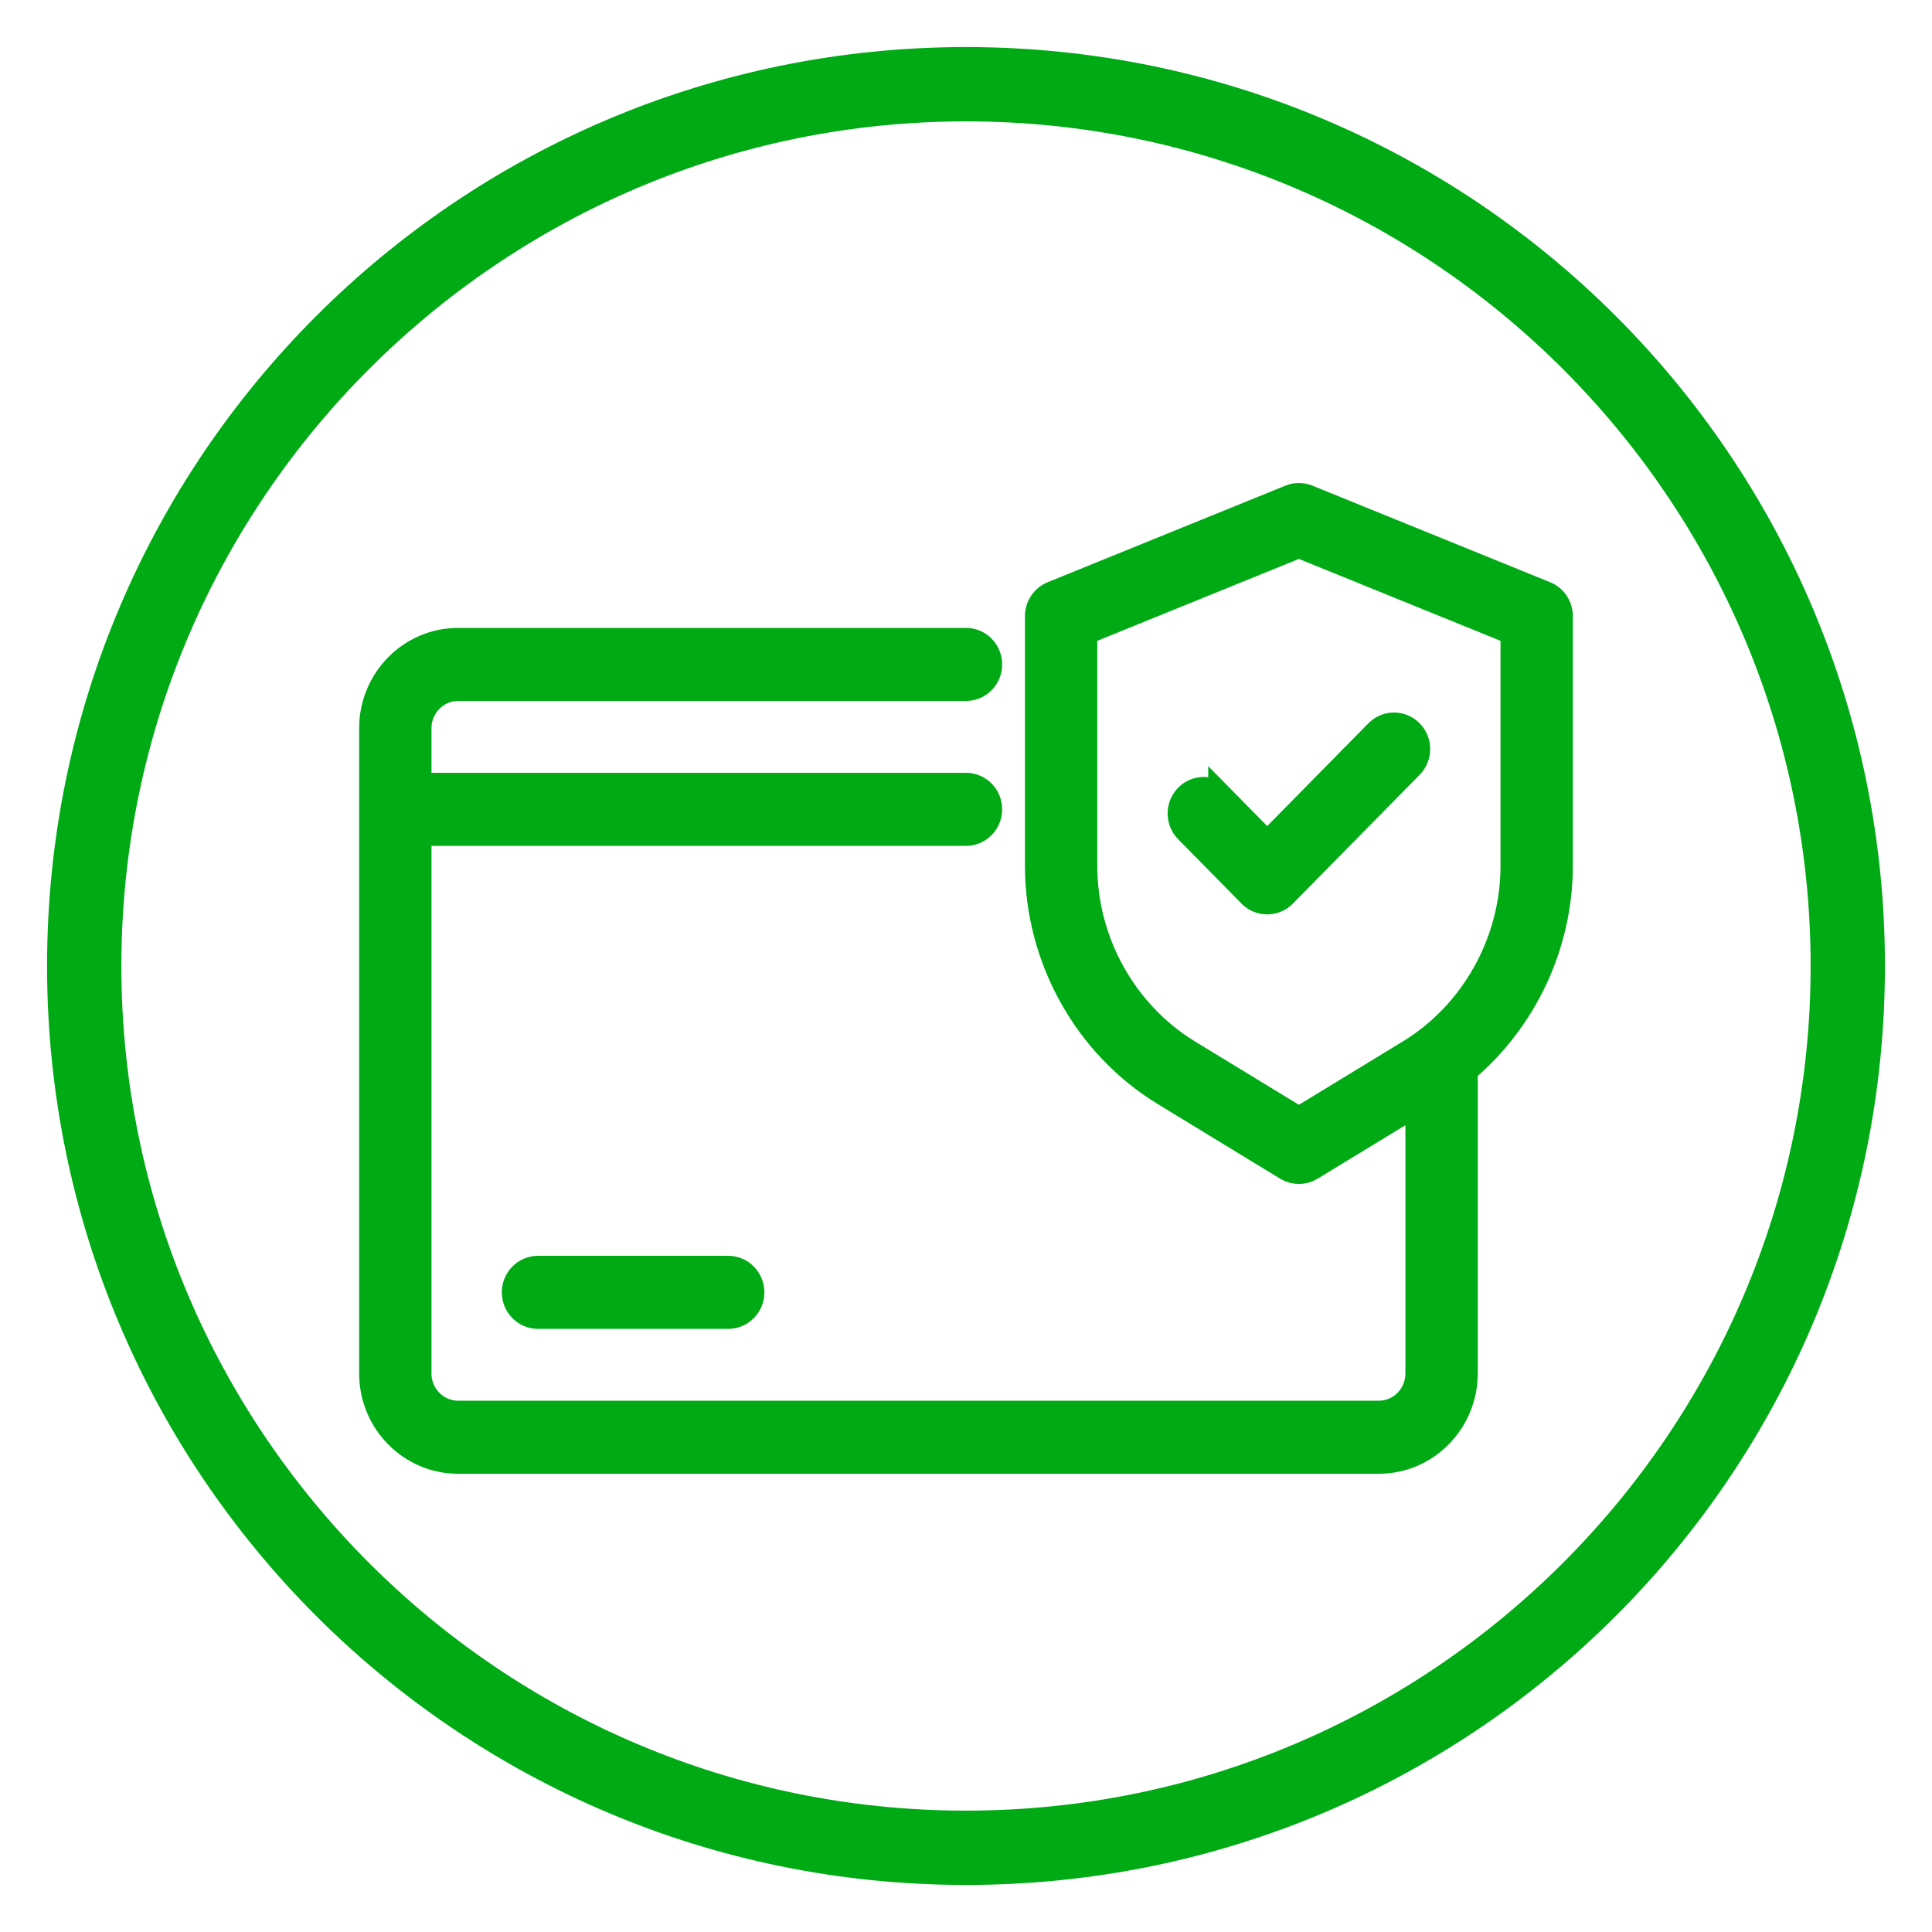 <svg width="78" height="78" viewBox="0 0 78 78" fill="none" xmlns="http://www.w3.org/2000/svg">
<path d="M39 73.1C57.8 73.1 73.1 57.8 73.1 39C73.1 20.2 57.8 4.9 39 4.9C20.2 4.9 4.9 20.2 4.9 39C4.9 57.8 20.2 73.1 39 73.1ZM39 76.1C18.5 76.1 1.9 59.5 1.9 39C1.9 18.5 18.5 1.9 39 1.9C59.5 1.9 76.1 18.5 76.1 39C76.1 59.5 59.5 76.1 39 76.1Z" fill="#00AA14"/>
<path d="M62.396 23.97L52.796 20.07C52.568 19.977 52.313 19.977 52.084 20.07L42.484 23.97C42.119 24.118 41.88 24.476 41.88 24.875V34.953C41.88 38.701 43.845 42.225 47.009 44.152L51.946 47.161C52.098 47.254 52.269 47.3 52.44 47.3C52.611 47.3 52.782 47.254 52.934 47.161L57.24 44.537V55.452C57.24 56.333 56.534 57.05 55.666 57.05H18.494C17.626 57.05 16.92 56.333 16.92 55.452V33.65H39C39.531 33.65 39.96 33.214 39.96 32.675C39.96 32.136 39.531 31.7 39 31.7H16.92V29.399C16.92 28.517 17.626 27.8 18.494 27.8H39C39.531 27.8 39.96 27.364 39.96 26.825C39.96 26.287 39.531 25.85 39 25.85H18.494C16.567 25.85 15 27.442 15 29.399V55.452C15 57.408 16.567 59 18.494 59H55.666C57.593 59 59.16 57.408 59.16 55.452V43.21C61.554 41.191 63 38.158 63 34.953V24.875C63 24.476 62.761 24.118 62.396 23.97ZM61.08 34.953C61.08 38.019 59.472 40.904 56.883 42.481L52.44 45.189L47.998 42.481C45.408 40.904 43.8 38.019 43.8 34.953V25.535L52.44 22.026L61.08 25.535V34.953Z" fill="#00AA14"/>
<path d="M62.396 23.97L52.796 20.07C52.568 19.977 52.313 19.977 52.084 20.07L42.484 23.97C42.119 24.118 41.88 24.476 41.88 24.875V34.953C41.88 38.701 43.845 42.225 47.009 44.152L51.946 47.161C52.098 47.254 52.269 47.3 52.44 47.3C52.611 47.3 52.782 47.254 52.934 47.161L57.24 44.537V55.452C57.24 56.333 56.534 57.05 55.666 57.05H18.494C17.626 57.05 16.92 56.333 16.92 55.452V33.65H39C39.531 33.65 39.96 33.214 39.96 32.675C39.96 32.136 39.531 31.7 39 31.7H16.92V29.399C16.92 28.517 17.626 27.8 18.494 27.8H39C39.531 27.8 39.96 27.364 39.96 26.825C39.96 26.287 39.531 25.85 39 25.85H18.494C16.567 25.85 15 27.442 15 29.399V55.452C15 57.408 16.567 59 18.494 59H55.666C57.593 59 59.16 57.408 59.16 55.452V43.21C61.554 41.191 63 38.158 63 34.953V24.875C63 24.476 62.761 24.118 62.396 23.97ZM61.08 34.953C61.08 38.019 59.472 40.904 56.883 42.481L52.44 45.189L47.998 42.481C45.408 40.904 43.8 38.019 43.8 34.953V25.535L52.44 22.026L61.08 25.535V34.953Z" stroke="#00AA14"/>
<path d="M49.279 32.153C48.904 31.772 48.296 31.772 47.921 32.153C47.546 32.533 47.546 33.15 47.921 33.531L50.481 36.131C50.661 36.314 50.905 36.417 51.16 36.417C51.416 36.417 51.659 36.314 51.839 36.131L56.959 30.93C57.334 30.55 57.334 29.933 56.959 29.552C56.584 29.171 55.977 29.171 55.602 29.552L51.161 34.063L49.279 32.152L49.279 32.153Z" fill="#00AA14"/>
<path d="M49.279 32.153C48.904 31.772 48.296 31.772 47.921 32.153C47.546 32.533 47.546 33.15 47.921 33.531L50.481 36.131C50.661 36.314 50.905 36.417 51.16 36.417C51.416 36.417 51.659 36.314 51.839 36.131L56.959 30.93C57.334 30.55 57.334 29.933 56.959 29.552C56.584 29.171 55.977 29.171 55.602 29.552L51.161 34.063L49.279 32.152L49.279 32.153Z" stroke="#00AA14"/>
<path d="M21.72 51.2C21.189 51.2 20.76 51.636 20.76 52.175C20.76 52.714 21.189 53.15 21.72 53.15H29.4C29.93 53.15 30.36 52.714 30.36 52.175C30.36 51.636 29.93 51.2 29.4 51.2H21.72Z" fill="#00AA14"/>
<path d="M21.72 51.2C21.189 51.2 20.76 51.636 20.76 52.175C20.76 52.714 21.189 53.15 21.72 53.15H29.4C29.93 53.15 30.36 52.714 30.36 52.175C30.36 51.636 29.93 51.2 29.4 51.2H21.72Z" stroke="#00AA14"/>
</svg>
